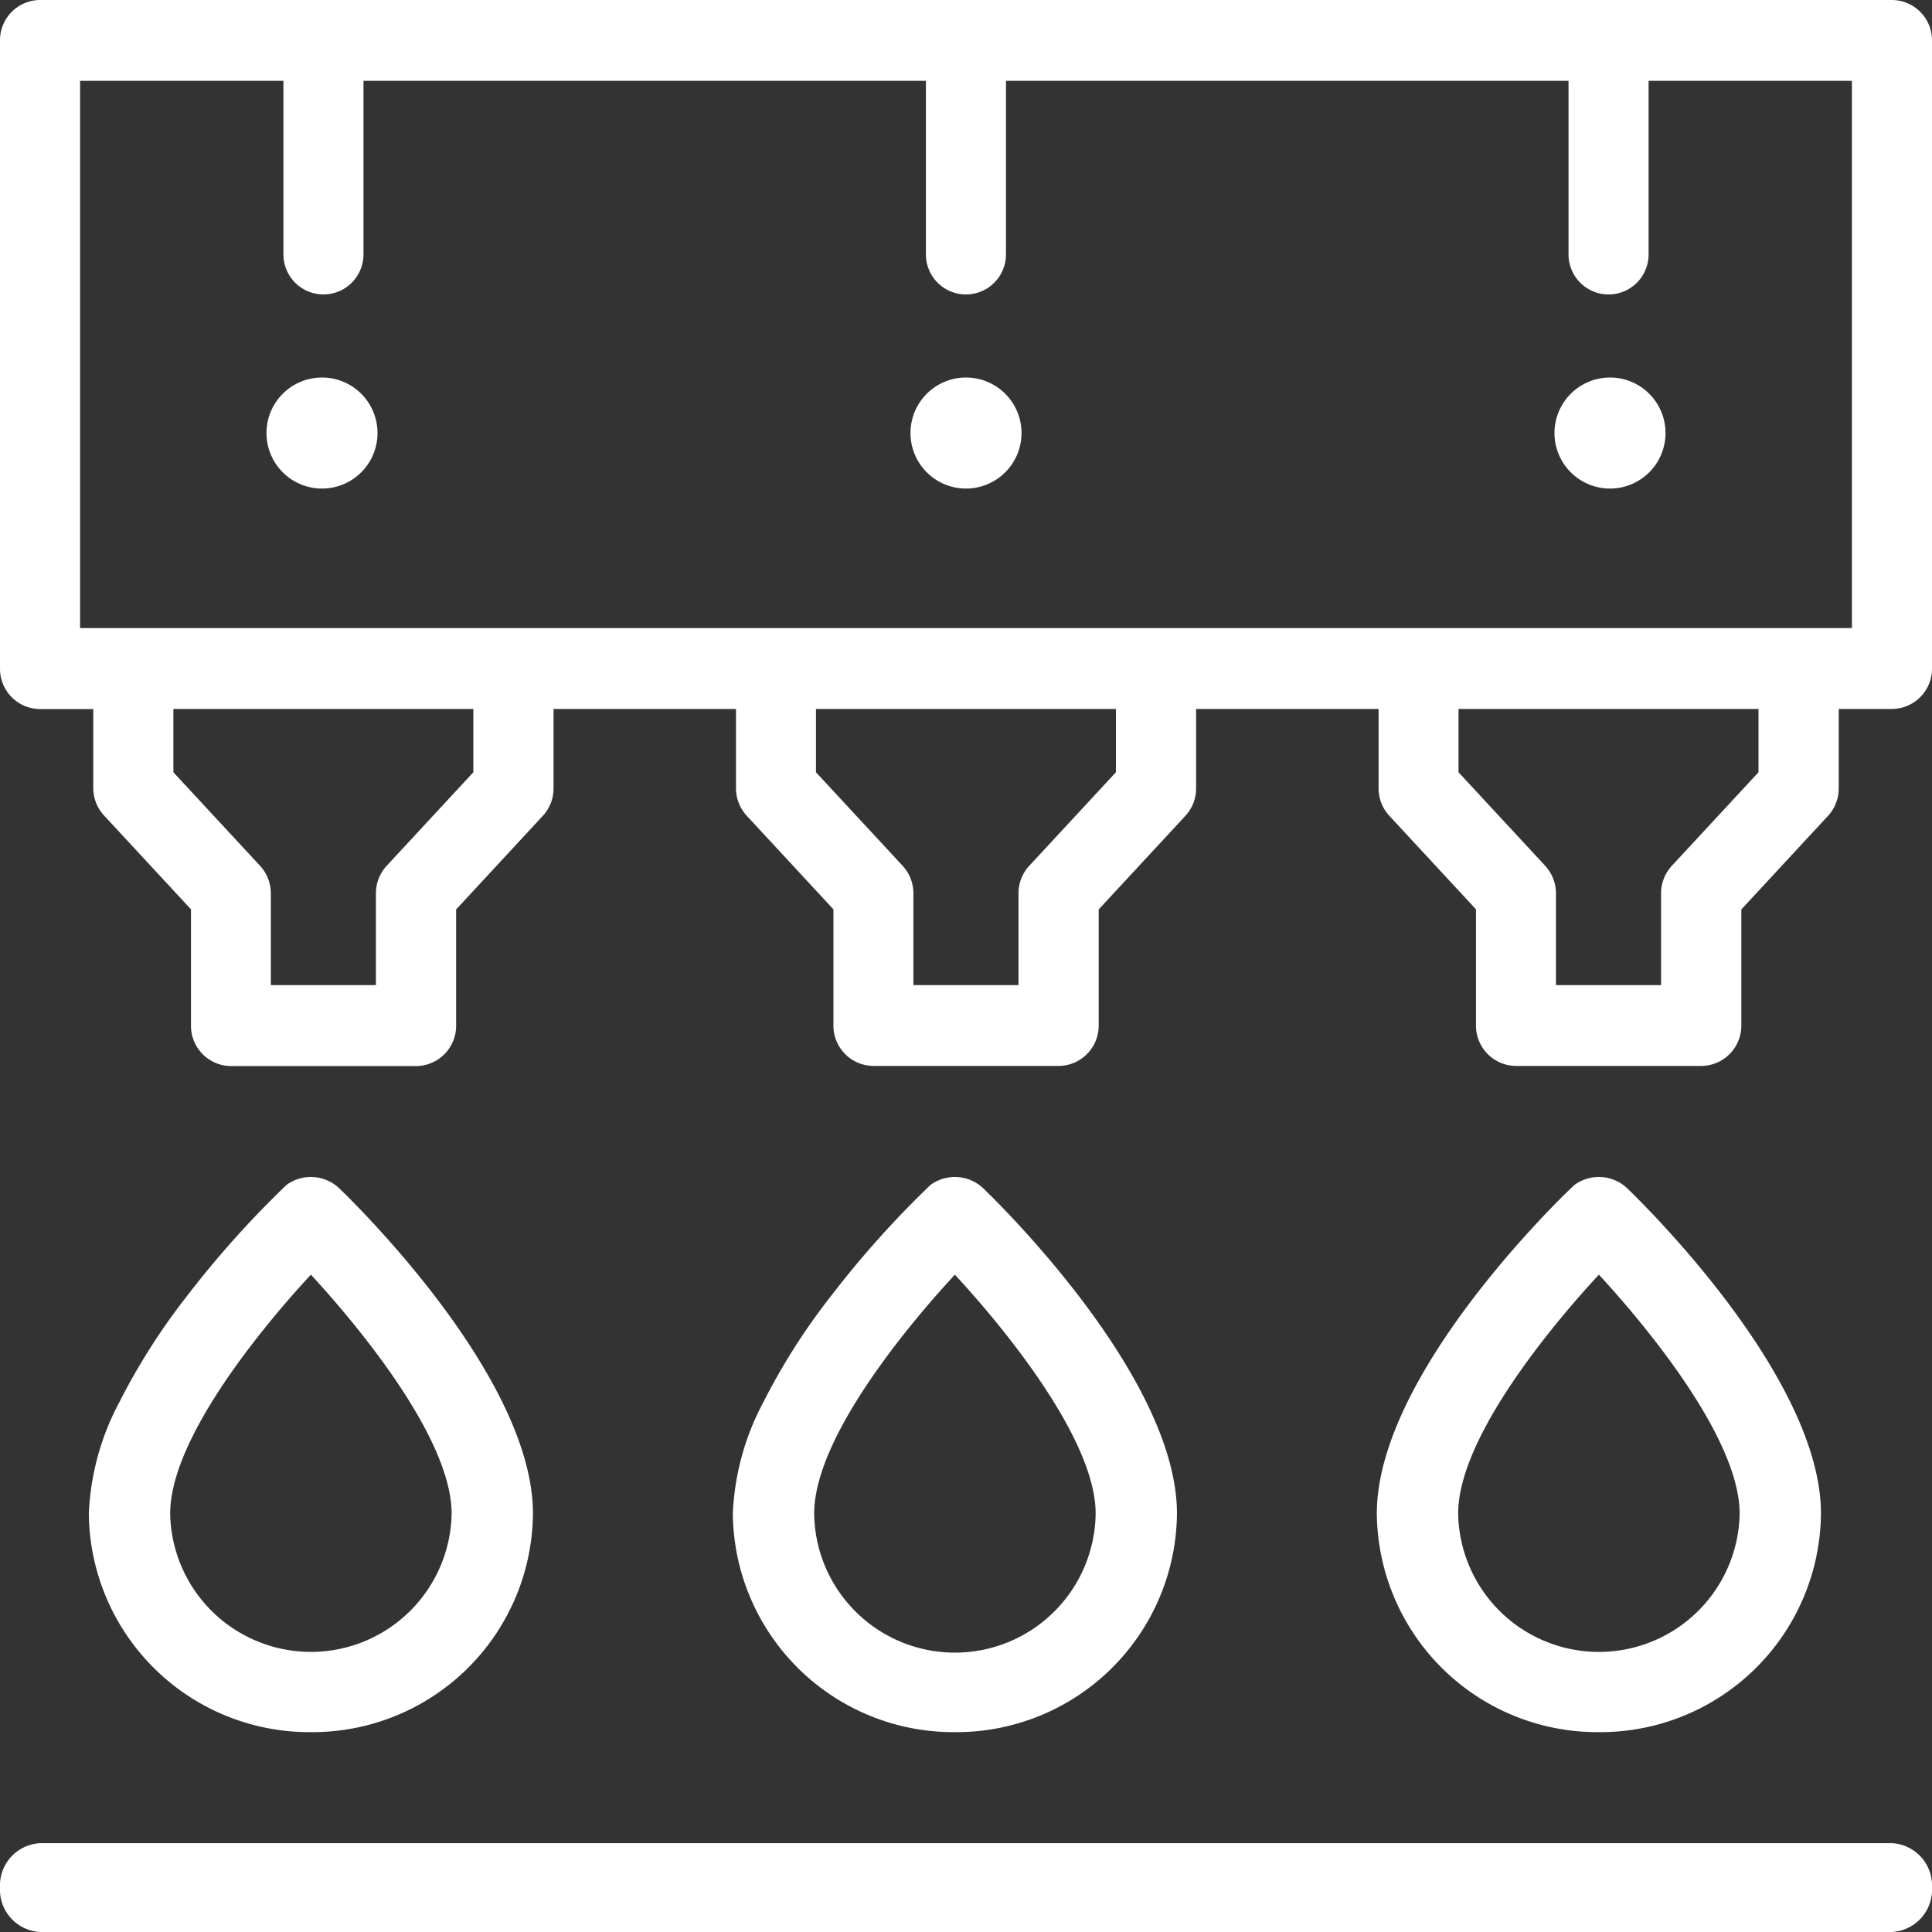 <svg id="Group" xmlns="http://www.w3.org/2000/svg" xmlns:xlink="http://www.w3.org/1999/xlink" width="87" height="87" viewBox="0 0 87 87">
  <rect x="0" y="0" width="87" height="87" fill="#333333" stroke="none"/>
  <defs>
    <clipPath id="clip-path">
      <path id="Clip_2" data-name="Clip 2" d="M0,0H87V48H0Z" fill="none"/>
    </clipPath>
    <clipPath id="clip-path-2">
      <path id="Clip_5" data-name="Clip 5" d="M0,0H87V4H0Z" transform="translate(0 0)" fill="none"/>
    </clipPath>
  </defs>
  <g id="Group_3" data-name="Group 3">
    <path id="Clip_2-2" data-name="Clip 2" d="M0,0H87V48H0Z" fill="none"/>
    <g id="Group_3-2" data-name="Group 3" clip-path="url(#clip-path)">
      <path id="Fill_1" data-name="Fill 1" d="M76.6,48H68.265a1.813,1.813,0,0,1-1.8-1.82V40.948l-3.9-4.209a1.826,1.826,0,0,1-.486-1.244v-3.57H53.862V35.5a1.822,1.822,0,0,1-.487,1.243l-3.9,4.21v5.233A1.813,1.813,0,0,1,47.67,48H39.33a1.813,1.813,0,0,1-1.8-1.82V40.948l-3.9-4.21a1.818,1.818,0,0,1-.487-1.243v-3.57H24.927V35.5a1.822,1.822,0,0,1-.487,1.243l-3.9,4.21v5.233a1.813,1.813,0,0,1-1.8,1.82h-8.34a1.813,1.813,0,0,1-1.8-1.82V40.948l-3.9-4.209A1.826,1.826,0,0,1,4.2,35.5v-3.57H1.8A1.813,1.813,0,0,1,0,30.105V1.82A1.813,1.813,0,0,1,1.8,0H85.2A1.814,1.814,0,0,1,87,1.82V30.105a1.814,1.814,0,0,1-1.8,1.82H82.8V35.5a1.825,1.825,0,0,1-.486,1.243l-3.9,4.21v5.233A1.814,1.814,0,0,1,76.6,48ZM65.679,31.925v2.851l3.9,4.209a1.826,1.826,0,0,1,.487,1.244v4.132H74.8V40.229a1.822,1.822,0,0,1,.487-1.244l3.9-4.209V31.925Zm-28.935,0v2.851l3.9,4.209a1.826,1.826,0,0,1,.487,1.244v4.132h4.733V40.229a1.822,1.822,0,0,1,.487-1.244l3.9-4.209V31.925Zm-28.936,0v2.851l3.9,4.209a1.823,1.823,0,0,1,.488,1.244v4.132h4.732V40.229a1.822,1.822,0,0,1,.487-1.244l3.9-4.209V31.925ZM3.606,3.64V28.284H83.394V3.64H74.238v7.816a1.8,1.8,0,1,1-3.606,0V3.64H45.3v7.816a1.8,1.8,0,1,1-3.606,0V3.64H16.368v7.816a1.8,1.8,0,1,1-3.605,0V3.64Z" transform="translate(0 0)" fill="#fff"/>
    </g>
  </g>
  <g id="Group_6" data-name="Group 6" transform="translate(0 83)">
    <path id="Clip_5-2" data-name="Clip 5" d="M0,0H87V4H0Z" transform="translate(0 0)" fill="none"/>
    <g id="Group_6-2" data-name="Group 6" clip-path="url(#clip-path-2)">
      <path id="Fill_4" data-name="Fill 4" d="M85.2,0H1.8A1.909,1.909,0,0,0,0,2,1.909,1.909,0,0,0,1.8,4H85.2A1.91,1.91,0,0,0,87,2a1.91,1.91,0,0,0-1.8-2" transform="translate(0 0)" fill="#ffffff"/>
    </g>
  </g>
  <path id="Fill_7" data-name="Fill 7" d="M10,25A9.933,9.933,0,0,1,0,15.161a11.676,11.676,0,0,1,1.378-5.025,28.993,28.993,0,0,1,3.039-4.77A44.381,44.381,0,0,1,8.9.36a1.857,1.857,0,0,1,2.383.157C12.176,1.377,20,9.1,20,15.161A9.932,9.932,0,0,1,10,25ZM10,4.4C8.513,6,3.663,11.5,3.663,15.161a6.338,6.338,0,0,0,12.674,0C16.337,11.519,11.486,6.006,10,4.4Z" transform="translate(4 53)" fill="#fff"/>
  <path id="Fill_9" data-name="Fill 9" d="M10,25A9.933,9.933,0,0,1,0,15.161a11.676,11.676,0,0,1,1.378-5.025,28.993,28.993,0,0,1,3.039-4.77A44.381,44.381,0,0,1,8.9.36a1.857,1.857,0,0,1,2.383.157C12.176,1.377,20,9.1,20,15.161A9.932,9.932,0,0,1,10,25ZM10,4.4C8.513,6,3.663,11.5,3.663,15.161a6.338,6.338,0,0,0,12.675,0C16.338,11.52,11.486,6.006,10,4.4Z" transform="translate(33 53)" fill="#fff"/>
  <path id="Fill_11" data-name="Fill 11" d="M10,25A9.933,9.933,0,0,1,0,15.161C0,8.708,8.812.426,8.9.36a1.855,1.855,0,0,1,2.382.157C12.175,1.377,20,9.1,20,15.161A9.933,9.933,0,0,1,10,25ZM10,4.4C8.512,6,3.662,11.5,3.662,15.161a6.339,6.339,0,0,0,12.676,0C16.338,11.522,11.486,6.007,10,4.4Z" transform="translate(62 53)" fill="#fff"/>
  <path id="Fill_13" data-name="Fill 13" d="M2.5,0A2.5,2.5,0,1,0,5,2.5,2.5,2.5,0,0,0,2.5,0" transform="translate(12 17)" fill="#fff"/>
  <path id="Fill_15" data-name="Fill 15" d="M2.5,0A2.5,2.5,0,1,0,5,2.5,2.5,2.5,0,0,0,2.5,0" transform="translate(41 17)" fill="#fff"/>
  <path id="Fill_17" data-name="Fill 17" d="M2.5,0A2.5,2.5,0,1,0,5,2.5,2.5,2.5,0,0,0,2.5,0" transform="translate(70 17)" fill="#fff"/>
</svg>
